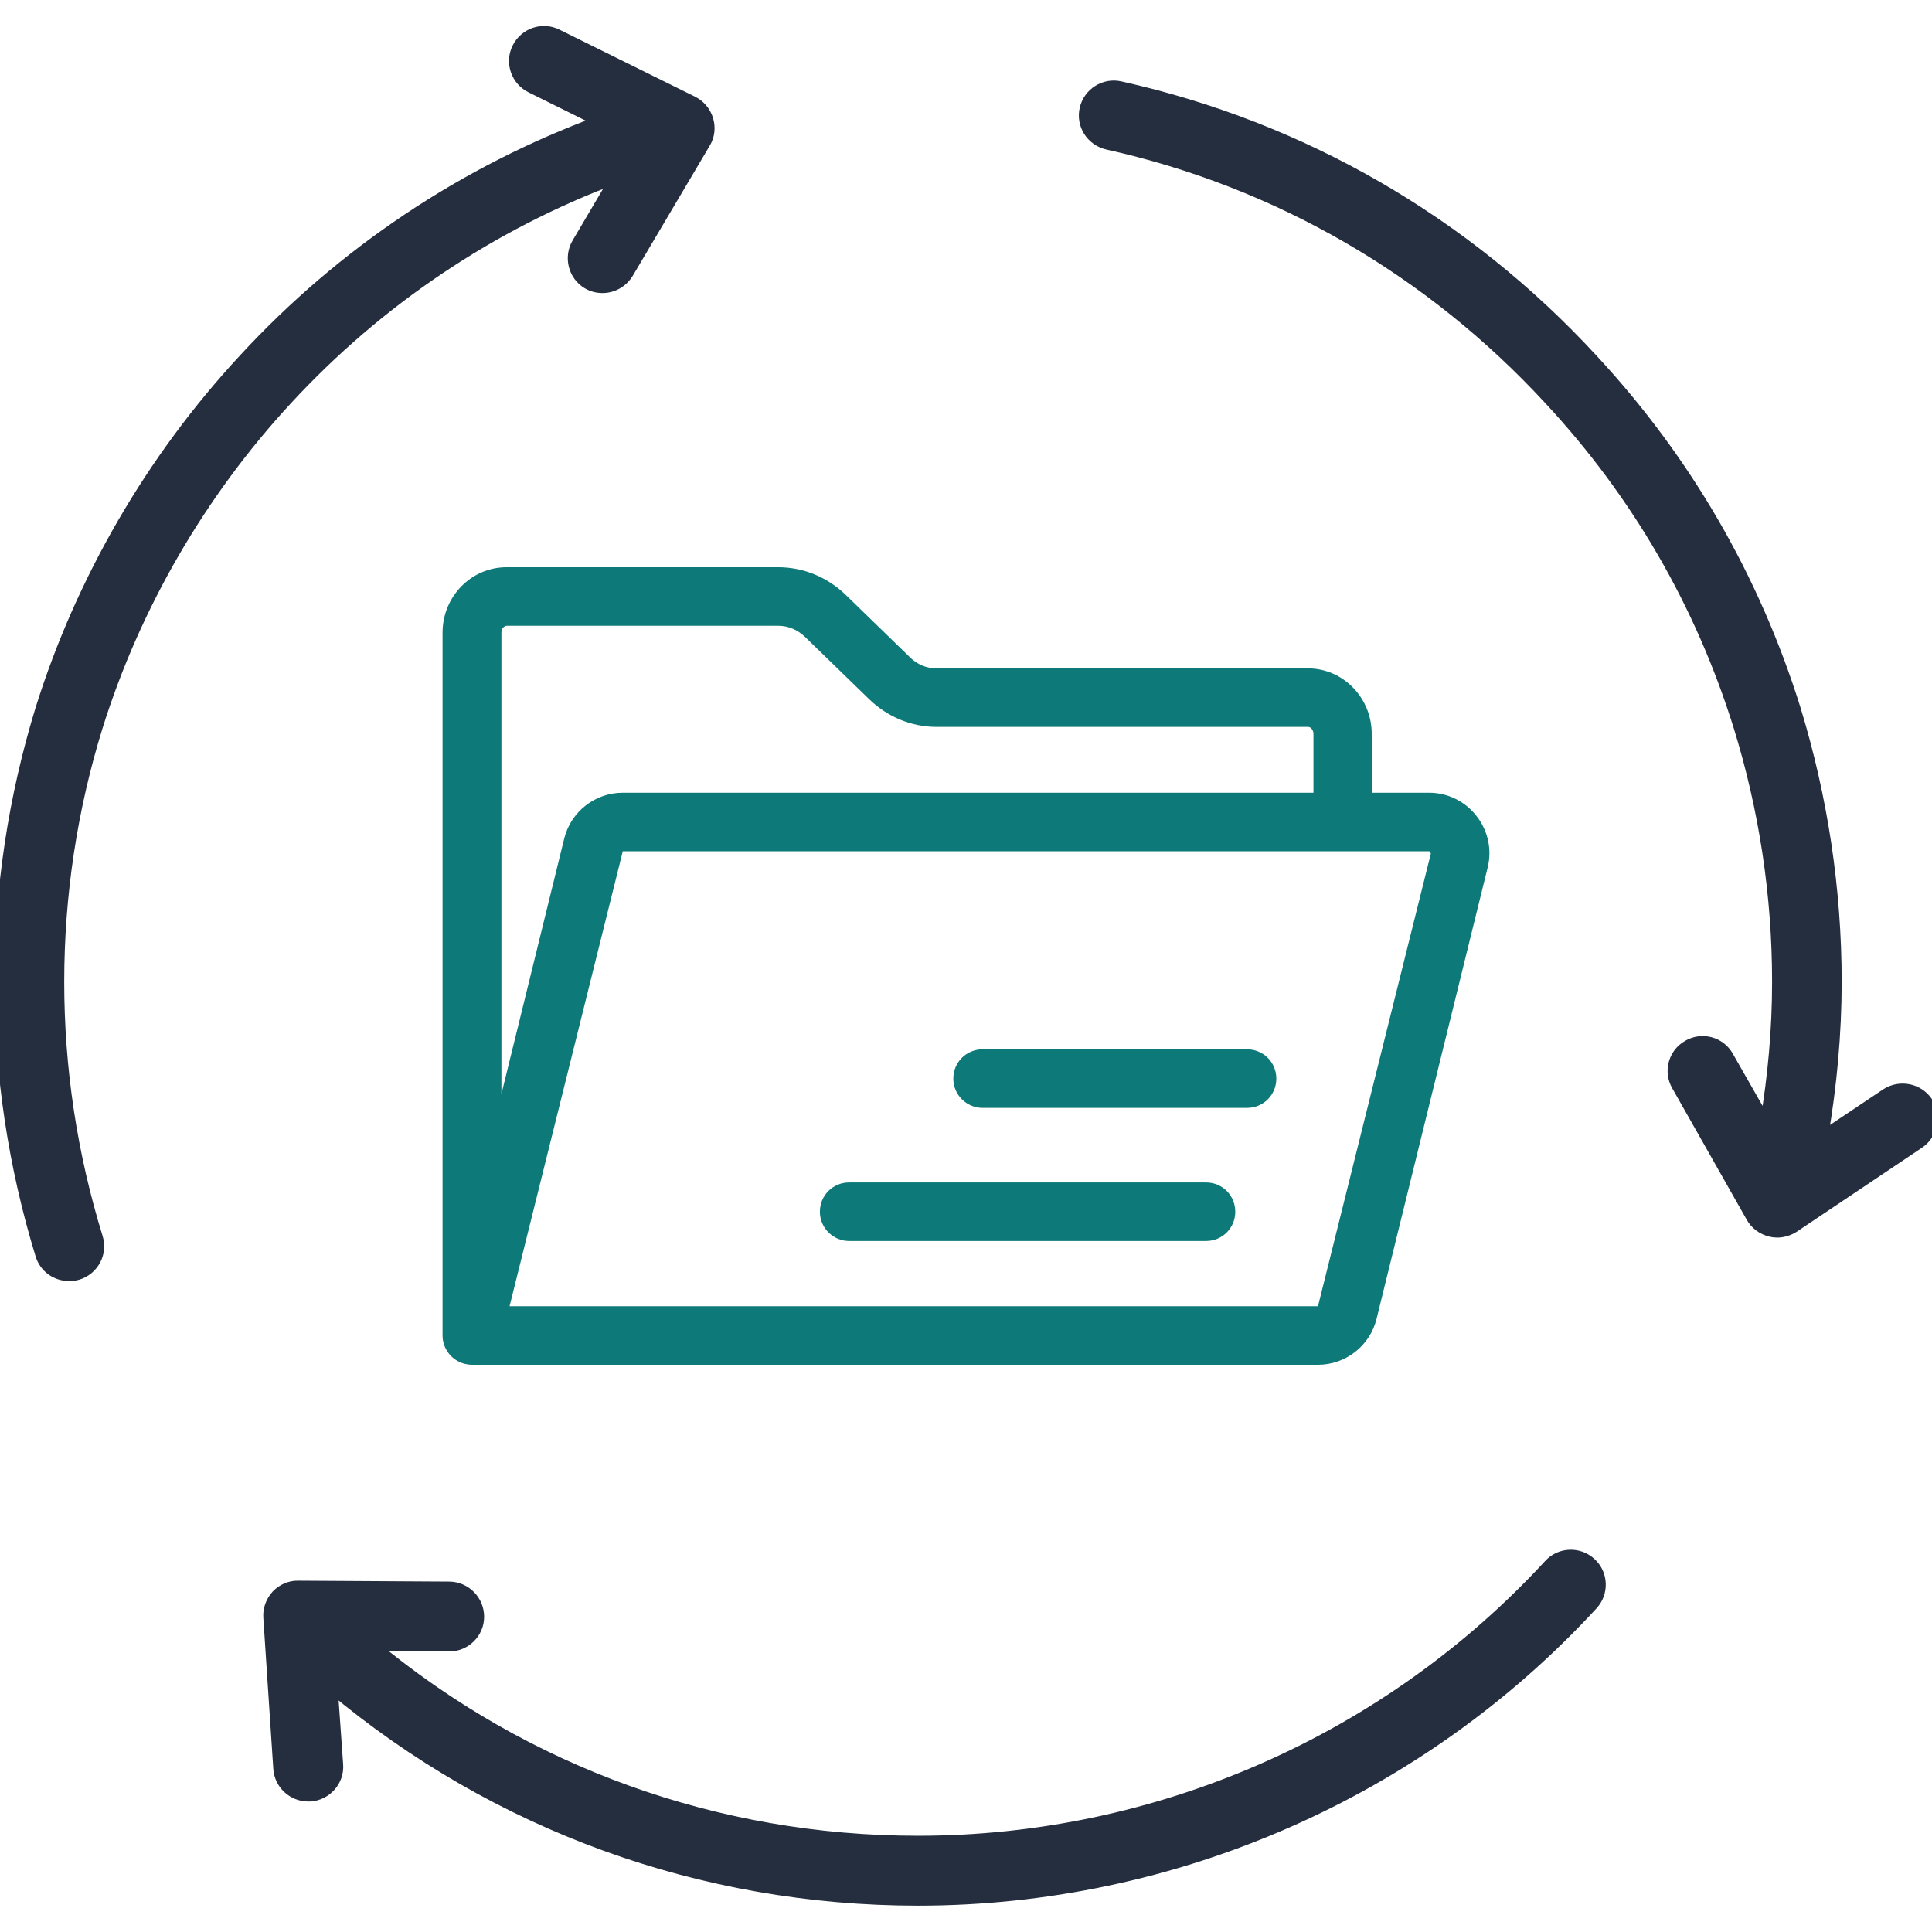 <svg xmlns="http://www.w3.org/2000/svg" xmlns:xlink="http://www.w3.org/1999/xlink" id="Layer_1" x="0px" y="0px" width="512px" height="512px" viewBox="0 0 512 512" xml:space="preserve"><path fill="#252E3F" stroke="#252E3F" stroke-width="3" stroke-miterlimit="10" d="M410.56,414.72 C367.68,461.28,306.72,488,243.28,488c-53.36,0-104-18.32-144.56-52l20.24,0.16h0.08c4.24,0,7.76-3.44,7.76-7.68 c0-4.32-3.44-7.761-7.68-7.841L79.04,420.4c-2.08-0.08-4.24,0.88-5.68,2.399c-1.44,1.601-2.24,3.681-2.08,5.84l2.64,40 c0.24,4.08,3.68,7.28,7.76,7.28h0.56c4.24-0.32,7.52-4,7.2-8.24L88,447.28c43.52,36.399,97.92,56.239,155.28,56.239 c67.76,0,132.96-28.56,178.72-78.319c2.88-3.12,2.72-8.08-0.48-10.96C418.4,411.36,413.44,411.52,410.56,414.72L410.56,414.72z"></path><path fill="#252E3F" stroke="#252E3F" stroke-width="3" stroke-miterlimit="10" d="M510.72,292.08c-2.399-3.52-7.2-4.48-10.8-2.16 l-16.96,11.359c2.32-13.52,3.601-27.279,3.601-41.039c0-24.561-3.681-48.88-10.881-72.4c-10.88-34.8-28.96-65.92-53.68-92.56 c-33.68-36.56-76.96-61.52-125.12-72.24c-4.159-0.96-8.319,1.68-9.28,5.84c-0.959,4.16,1.681,8.32,5.92,9.28 c45.041,10,85.521,33.44,117.12,67.68c23.2,24.96,40.08,54.08,50.24,86.64c6.8,22,10.24,44.72,10.24,67.76 c0,12.479-1.12,24.96-3.2,37.279l-10-17.52c-2.08-3.76-6.88-5.04-10.56-2.88c-3.761,2.08-5.04,6.88-2.88,10.56l19.76,34.88 c1.04,1.841,2.88,3.2,4.96,3.681c0.56,0.16,1.2,0.239,1.76,0.239c1.521,0,3.04-0.479,4.32-1.279l33.28-22.32 C512.08,300.48,513.04,295.68,510.72,292.08L510.72,292.08z"></path><path fill="#252E3F" stroke="#252E3F" stroke-width="3" stroke-miterlimit="10" d="M15.52,260.24c0-23.04,3.44-45.84,10.24-67.76 c10-31.92,27.36-61.92,50.32-86.72c24.24-26.24,54.08-46.24,87.2-58.64l-10.24,17.36c-2.16,3.68-0.96,8.48,2.72,10.64 c1.2,0.72,2.56,1.04,3.92,1.04c2.64,0,5.2-1.36,6.72-3.84l20.4-34.48c1.12-1.84,1.36-4.08,0.72-6.16c-0.64-2.08-2.08-3.76-4-4.72 L147.6,9.2c-3.84-1.92-8.48-0.32-10.4,3.52c-1.92,3.84-0.32,8.48,3.52,10.4l18.24,9.04c-35.84,13.2-68.16,34.72-94.32,63.12 c-24.48,26.4-43.04,58.4-53.76,92.64C3.68,211.36,0,235.68,0,260.24c0,24.48,3.68,48.8,10.88,72.319c1.04,3.36,4.08,5.44,7.44,5.44 c0.72,0,1.52-0.08,2.32-0.32c4.08-1.279,6.4-5.6,5.12-9.68C18.96,306,15.52,283.2,15.52,260.24L15.52,260.24z"></path><path fill="#0D7978" d="M117.28,167.68v186.08c-0.08,3.521,2.32,6.8,5.92,7.681c0.64,0.159,1.28,0.239,1.84,0.239h0.4h223.84 c7.36,0,13.76-5.04,15.52-12.16l29.44-119.6c1.199-4.8,0.08-9.84-2.96-13.68c-3.04-3.92-7.681-6.16-12.561-6.16h-15.2v-15.6 c0-9.6-7.6-17.36-16.959-17.36h-98.4c-2.64,0-5.12-1.04-7.04-2.96l-16.96-16.48c-4.88-4.72-11.2-7.36-17.92-7.36h-72 C124.88,150.32,117.28,158.08,117.28,167.68z M378.72,225.52l0.48,0.64l-29.92,120H135.04l30-120.56h213.68V225.52z M213.36,168.8 l16.96,16.48c4.88,4.72,11.2,7.36,17.92,7.36h98.4c0.799,0,1.439,0.88,1.439,1.84v15.6H165.04c-7.36,0-13.76,5.04-15.52,12.16 l-16.64,67.68V167.68c0-1.04,0.64-1.84,1.44-1.84h72C208.88,165.84,211.36,166.88,213.36,168.8z"></path><path fill="#0D7978" d="M260.4,293.6h70.08c4.319,0,7.76-3.439,7.76-7.76s-3.44-7.76-7.76-7.76H260.4c-4.32,0-7.76,3.439-7.76,7.76 S256.16,293.6,260.4,293.6L260.4,293.6z"></path><path fill="#0D7978" d="M225.04,328.88h94.56c4.32,0,7.76-3.439,7.76-7.76s-3.439-7.76-7.76-7.76h-94.56 c-4.32,0-7.76,3.439-7.76,7.76S220.8,328.88,225.04,328.88z"></path></svg>